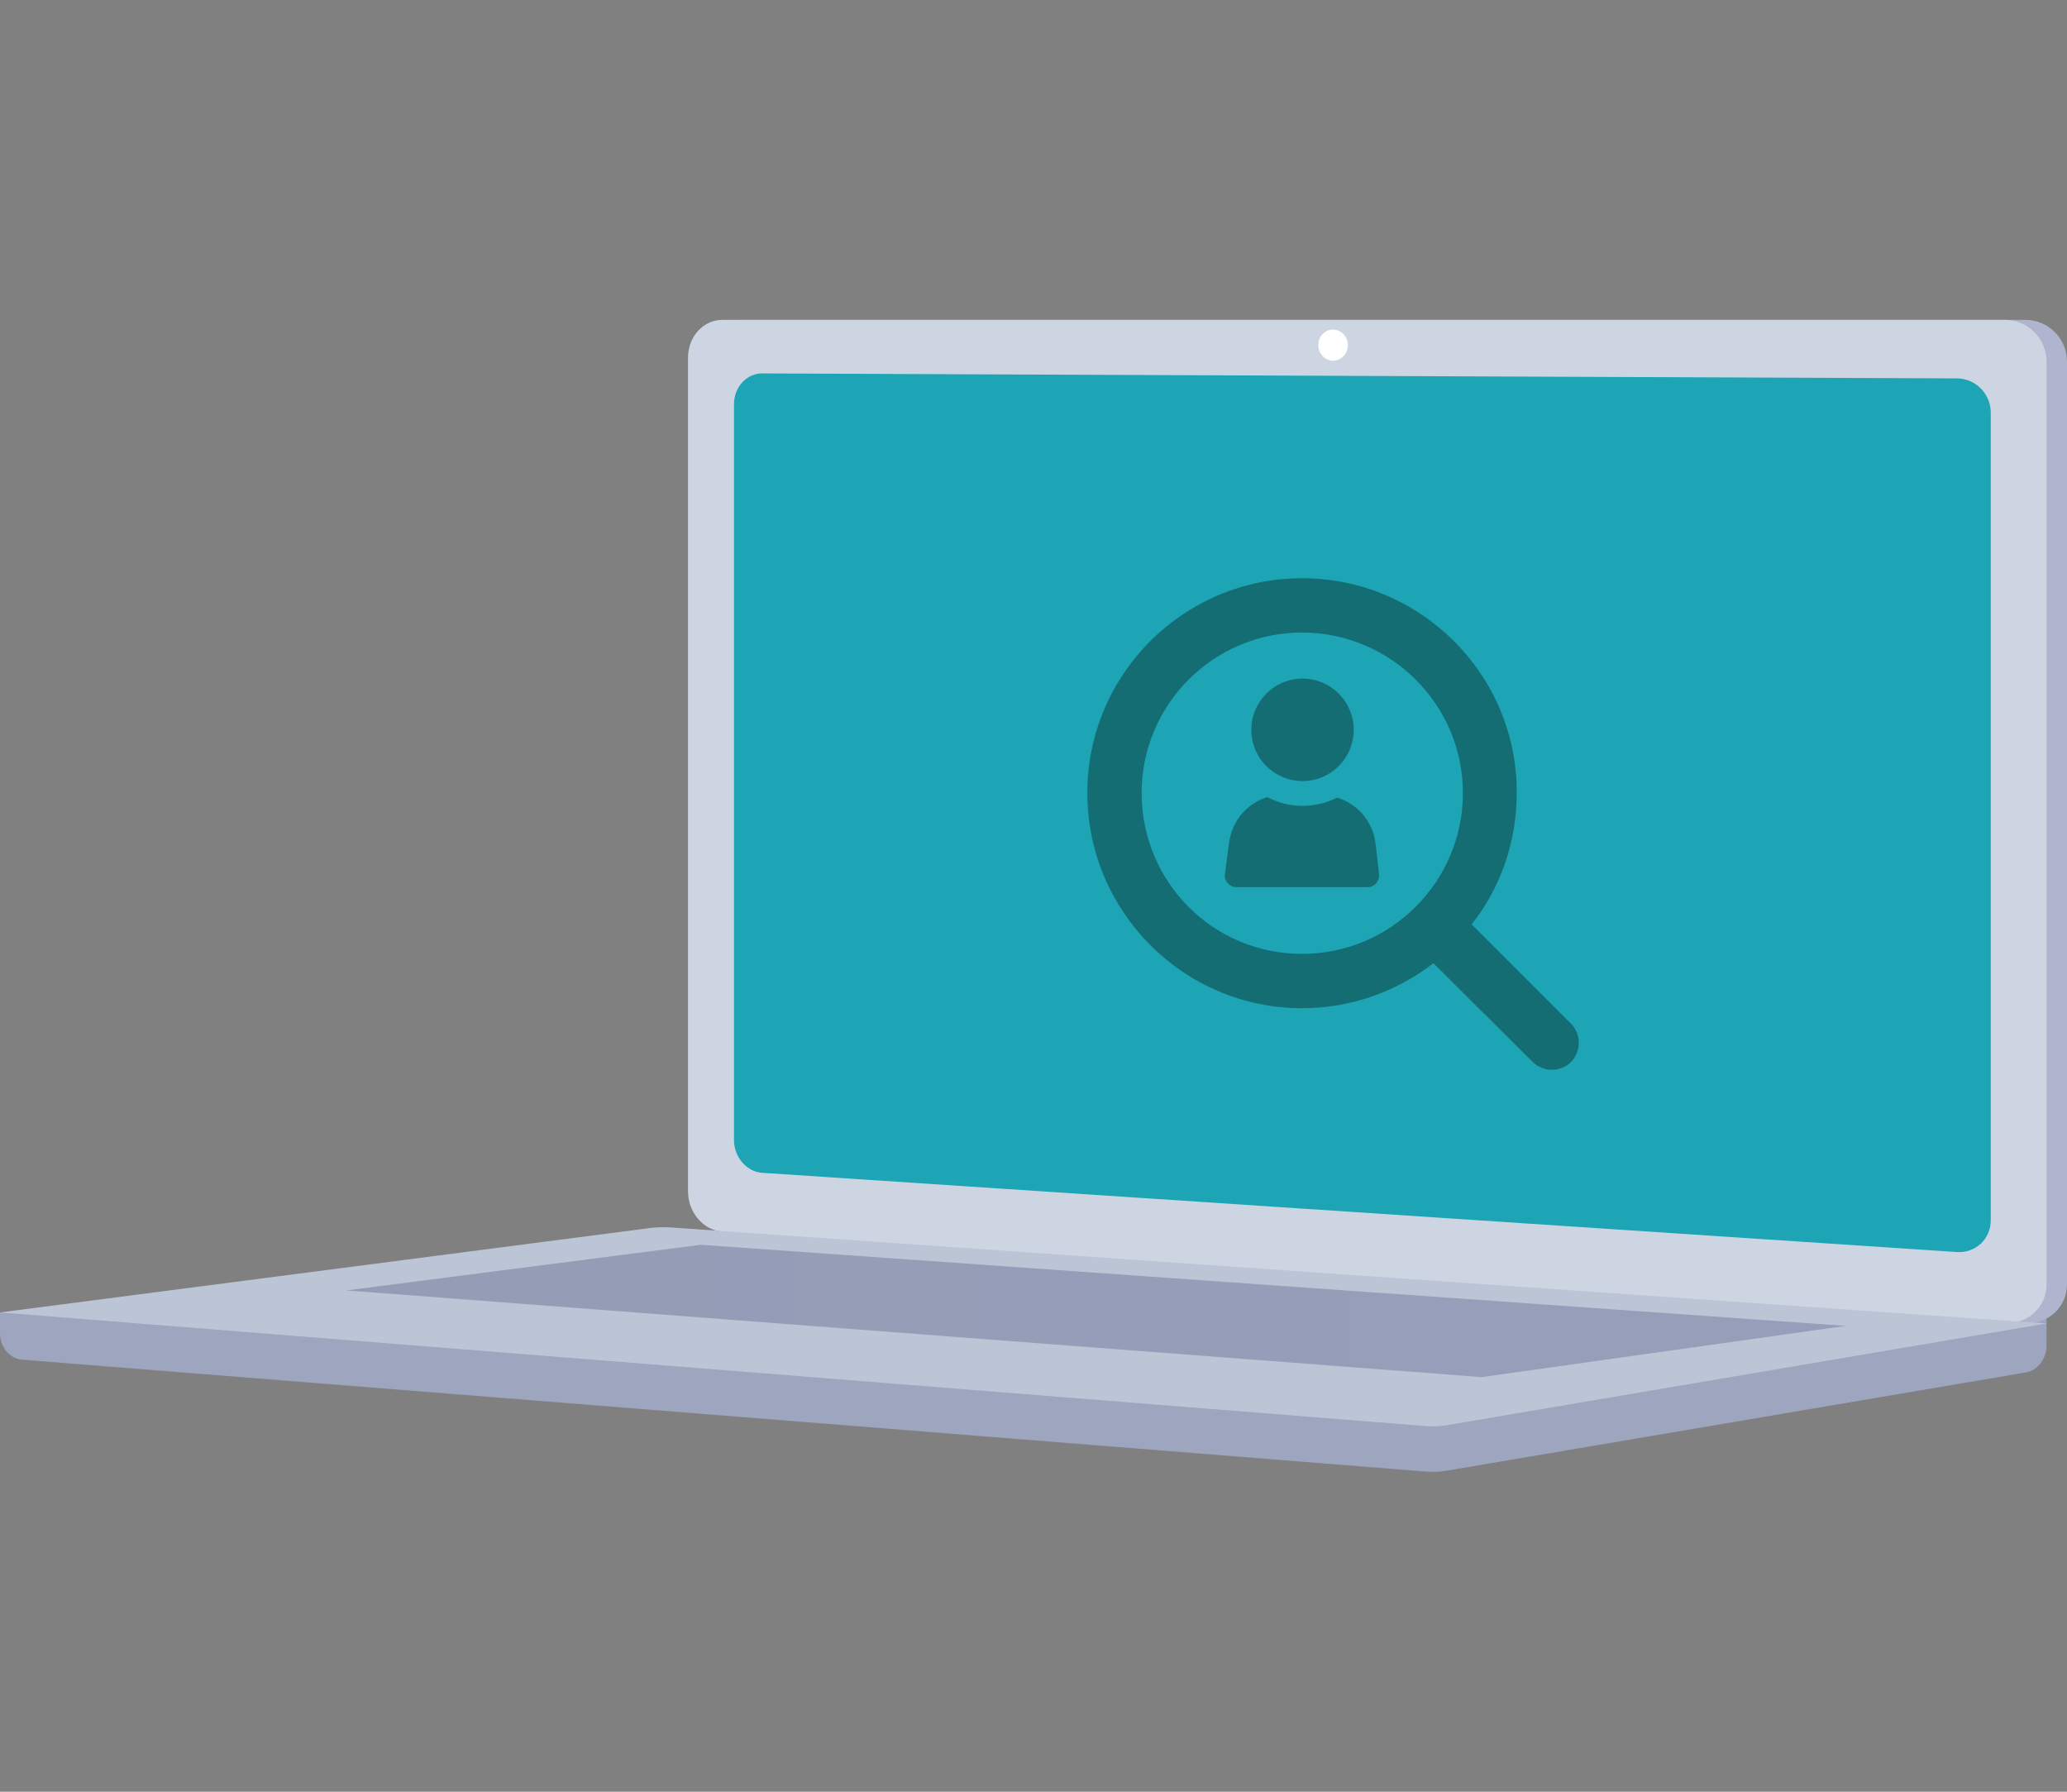 <?xml version="1.0" encoding="utf-8"?>
<!-- Generator: Adobe Illustrator 17.0.0, SVG Export Plug-In . SVG Version: 6.00 Build 0)  -->
<!DOCTYPE svg PUBLIC "-//W3C//DTD SVG 1.1//EN" "http://www.w3.org/Graphics/SVG/1.1/DTD/svg11.dtd">
<svg version="1.1" id="Calque_1" xmlns="http://www.w3.org/2000/svg" xmlns:xlink="http://www.w3.org/1999/xlink" x="0px" y="0px"
	 width="300px" height="260px" viewBox="0 0 300 260" enable-background="new 0 0 300 260" xml:space="preserve">
<rect x="0" y="0" width="300" height="260" fill="#808080" stroke="none"/>
<g>
	<path fill="#9DA5BF" d="M0,190.448l297.032-2.445v7.234c0,1.963-1.296,3.633-3.05,3.93l-83.992,14.245
		c-0.997,0.169-2.008,0.214-3.013,0.134L3.228,197.304C1.409,197.159,0,195.485,0,193.468L0,190.448z"/>
	<g>
		<path fill="#AFB5CE" d="M107.792,178.721l186.168,13.233c3.331,0.237,6.04-2.279,6.04-5.621V52.466c0-3.341-2.709-6.05-6.04-6.05
			H107.792c-2.745,0-4.964,2.449-4.964,5.469v121.015C102.828,175.92,105.047,178.526,107.792,178.721z"/>
		<path fill="#CED5E2" d="M104.823,178.721l186.168,13.233c3.331,0.237,6.04-2.279,6.04-5.621V52.466c0-3.341-2.709-6.05-6.04-6.05
			H104.823c-2.745,0-4.964,2.449-4.964,5.469v121.015C99.86,175.92,102.079,178.526,104.823,178.721z"/>
		<path fill="#1DA5B6" d="M106.527,58.669v106.75c0,2.483,1.831,4.619,4.097,4.771l34.688,2.298l125.537,8.324l13.171,0.874
			c2.708,0.178,4.913-1.889,4.913-4.615V59.869c0-2.726-2.204-4.949-4.913-4.96l-65.711-0.272l-22.275-0.094l-17.743-0.073
			l-15.604-0.065l-52.065-0.218C108.358,54.18,106.527,56.185,106.527,58.669z"/>
		<path fill="#FFFFFF" d="M191.332,50.077c0,1.244,0.958,2.255,2.141,2.259c1.185,0.004,2.146-1.004,2.146-2.251
			c0-1.247-0.961-2.258-2.146-2.259C192.291,47.826,191.332,48.833,191.332,50.077z"/>
	</g>
	<path fill="#BCC5D6" d="M97.403,178.121l199.629,13.929l-87.042,14.762c-0.997,0.169-2.008,0.214-3.013,0.134L0,190.448
		l94.227-12.232C95.281,178.079,96.344,178.047,97.403,178.121z"/>
	
		<linearGradient id="SVGID_1_" gradientUnits="userSpaceOnUse" x1="32.097" y1="190.234" x2="249.731" y2="190.234" gradientTransform="matrix(-1 0 0 1 300 0)">
		<stop  offset="0" style="stop-color:#40447E"/>
		<stop  offset="0.996" style="stop-color:#3B3B6B"/>
	</linearGradient>
	<polygon opacity="0.3" fill="url(#SVGID_1_)" points="267.903,192.401 101.706,180.632 50.269,187.255 215.035,199.836 	"/>
</g>
<g>
	<path fill="#146D73" d="M194.077,115.743c-1.502,0.751-3.229,1.201-5.031,1.201c-1.877,0-3.529-0.451-5.106-1.276
		c-2.928,0.901-5.106,3.379-5.556,6.608l-0.601,4.58c-0.15,0.976,0.676,1.877,1.652,1.877h19.072c0.976,0,1.727-0.826,1.652-1.877
		l-0.526-4.58C199.183,119.122,197.005,116.644,194.077,115.743z"/>
	<circle fill="#146D73" cx="189.046" cy="105.907" r="7.434"/>
	<path fill="#146D73" d="M228.016,148.556L213.6,134.14c4.13-5.256,6.533-11.864,6.533-19.072
		c0.075-17.195-13.966-31.161-31.161-31.161s-31.161,13.966-31.161,31.161s13.966,31.236,31.161,31.236
		c7.208,0,13.816-2.478,19.072-6.533l14.417,14.342c0.751,0.751,1.802,1.126,2.778,1.126c0.976,0,2.027-0.375,2.778-1.126
		C229.518,152.536,229.518,150.058,228.016,148.556z M165.694,115.067c0-12.84,10.437-23.277,23.277-23.277
		c12.84,0,23.352,10.437,23.352,23.277s-10.437,23.352-23.352,23.352C176.056,138.42,165.694,127.982,165.694,115.067z"/>
</g>
</svg>

